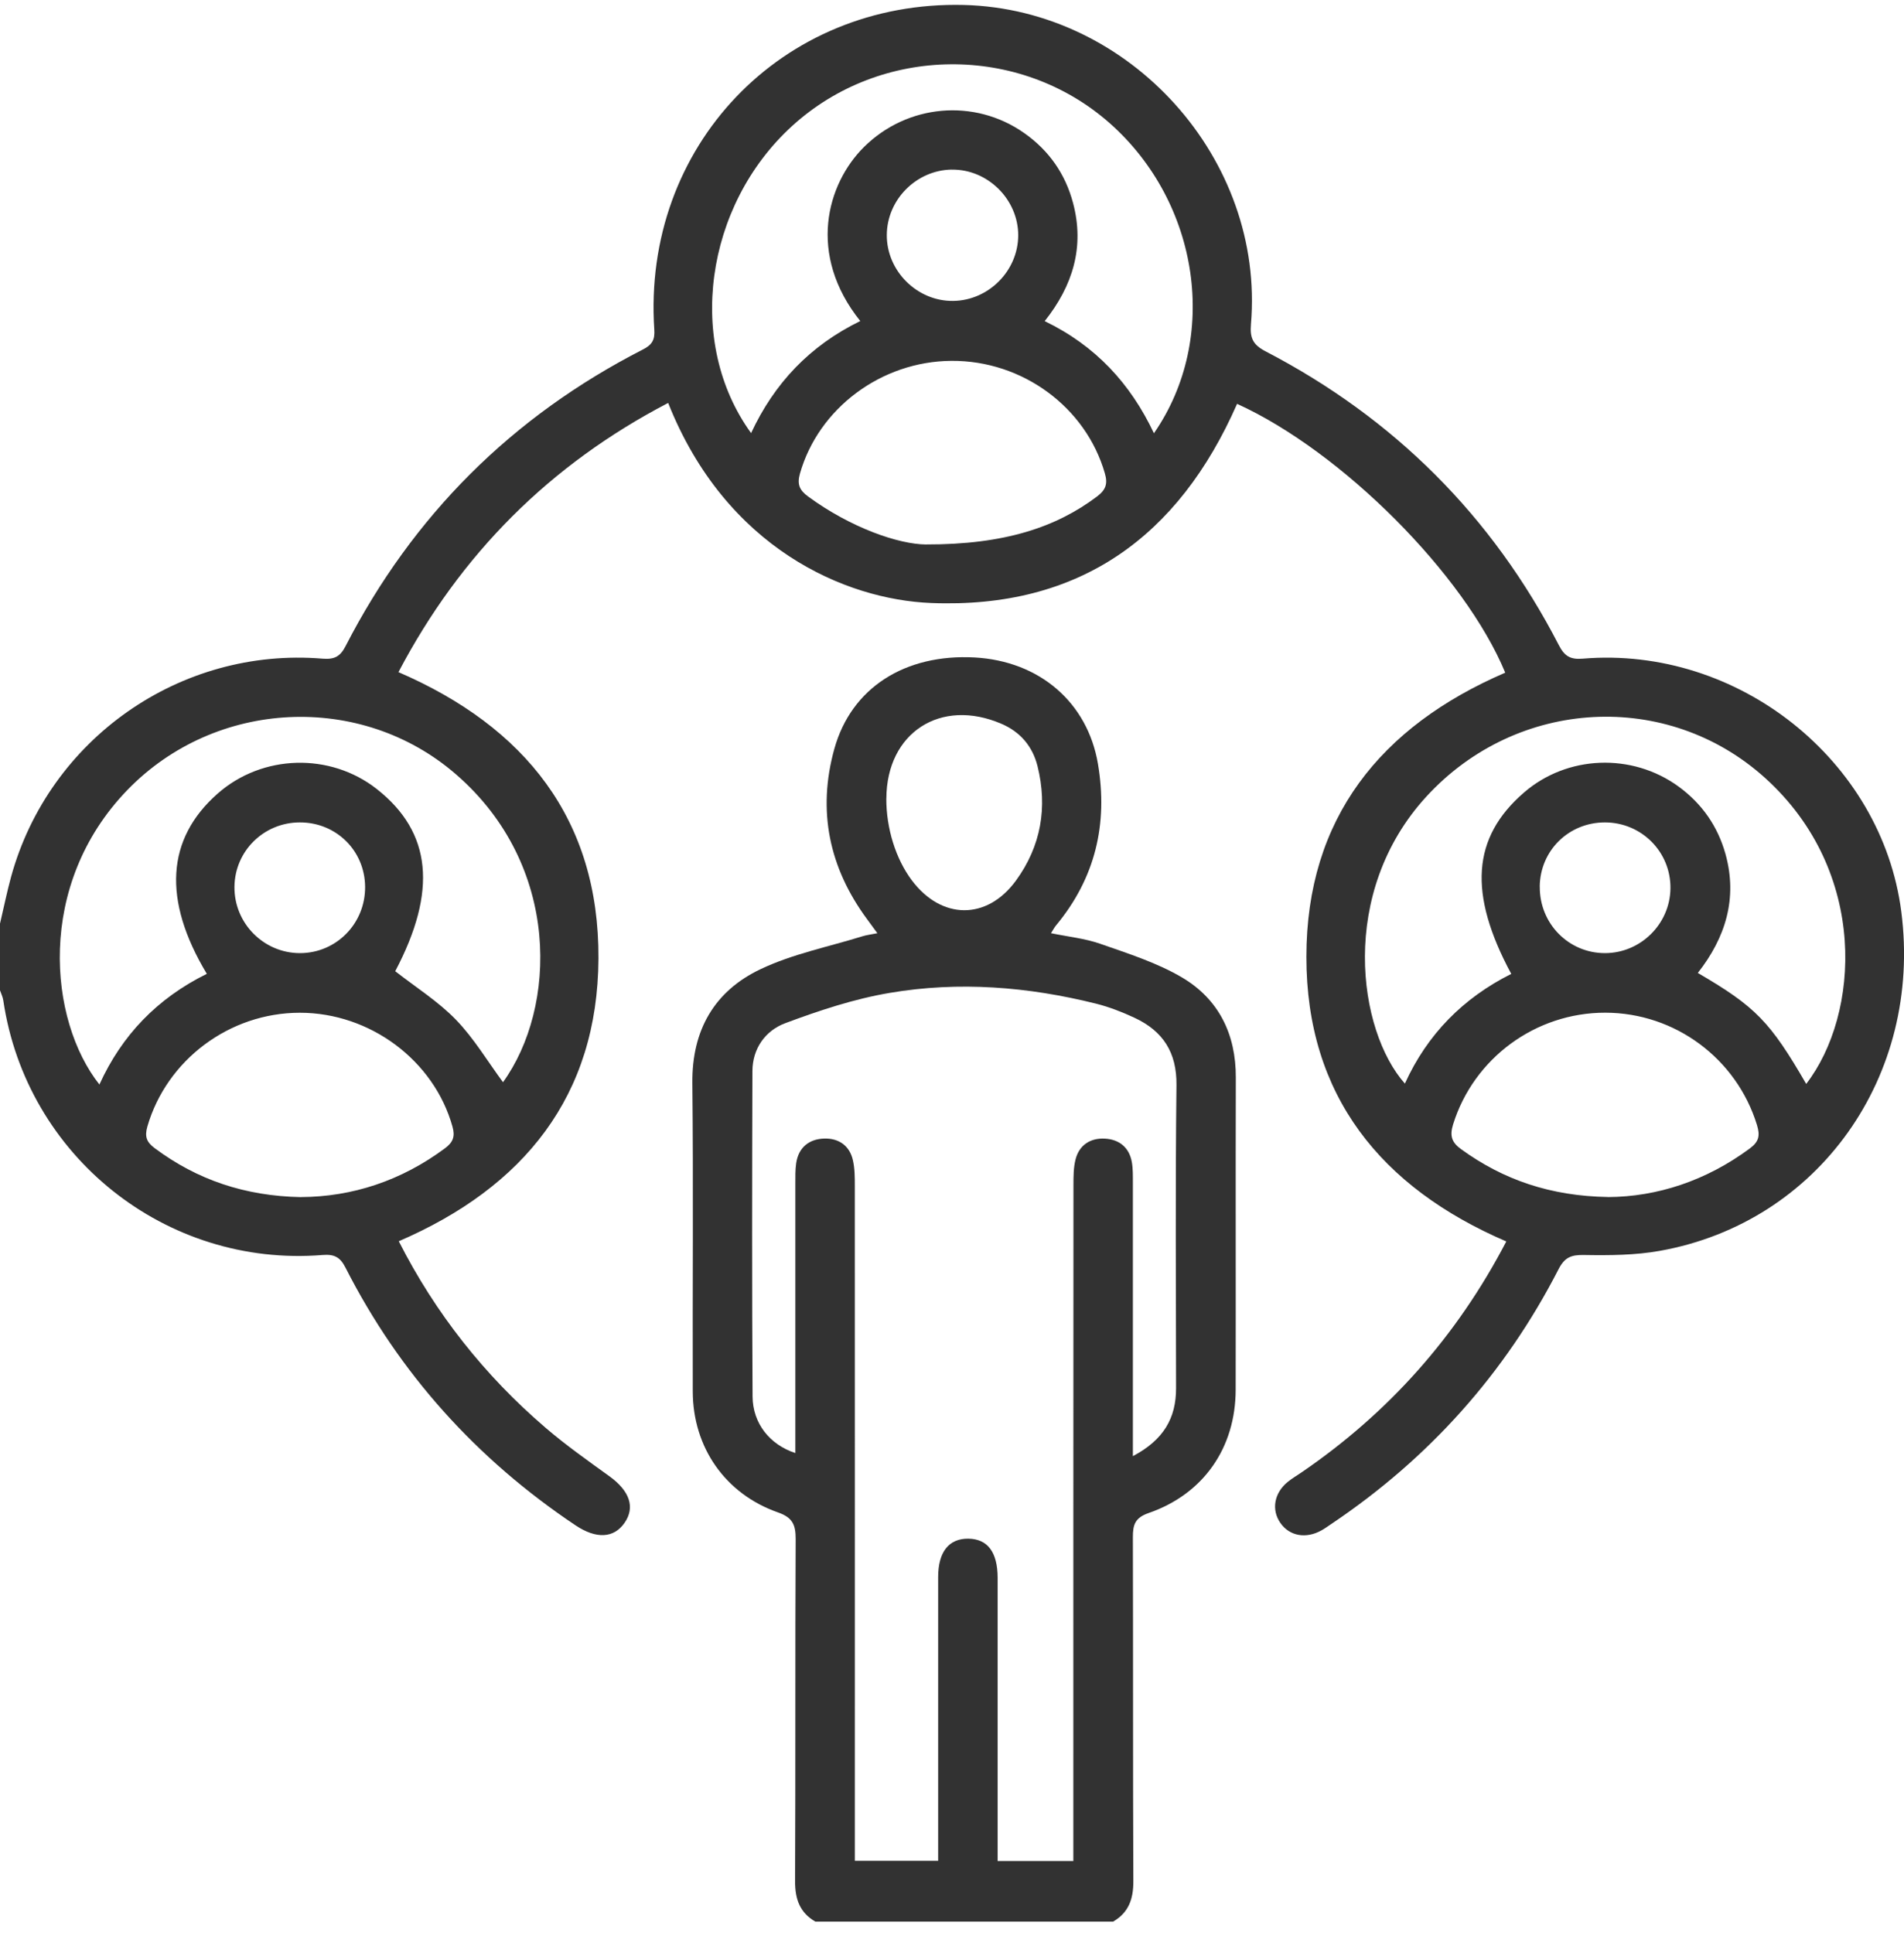 <svg width="66" height="67" viewBox="0 0 66 67" fill="none" xmlns="http://www.w3.org/2000/svg">
<path d="M0.002 32.008C0.129 31.469 0.238 30.927 0.384 30.393C1.697 25.617 6.244 22.424 11.178 22.831C11.583 22.864 11.79 22.765 11.976 22.402C14.307 17.868 17.747 14.437 22.287 12.114C22.601 11.954 22.706 11.783 22.68 11.422C22.258 5.081 27.094 0.016 33.408 0.172C39.17 0.315 43.851 5.506 43.363 11.242C43.322 11.723 43.437 11.954 43.871 12.179C48.33 14.499 51.728 17.892 54.033 22.359C54.229 22.74 54.426 22.869 54.868 22.831C60.246 22.383 65.232 26.356 65.907 31.604C66.639 37.294 63.042 42.372 57.541 43.357C56.683 43.511 55.79 43.517 54.915 43.502C54.469 43.493 54.241 43.576 54.026 43.993C52.164 47.621 49.522 50.563 46.133 52.836C46.027 52.908 45.922 52.983 45.81 53.046C45.27 53.349 44.7 53.246 44.383 52.79C44.064 52.331 44.166 51.748 44.642 51.364C44.791 51.243 44.96 51.145 45.119 51.035C48.139 48.97 50.499 46.321 52.214 43.032C47.868 41.162 45.282 37.974 45.284 33.162C45.288 28.364 47.853 25.182 52.177 23.317C50.772 19.921 46.516 15.651 42.882 13.998C40.855 18.612 37.414 21.107 32.276 20.902C29.297 20.783 25.161 19.004 23.161 13.967C19.058 16.106 15.959 19.211 13.812 23.298C18.201 25.194 20.769 28.399 20.745 33.224C20.721 37.989 18.159 41.156 13.823 43.025C15.094 45.526 16.798 47.68 18.922 49.5C19.622 50.1 20.38 50.633 21.128 51.174C21.827 51.681 22.025 52.247 21.648 52.788C21.277 53.322 20.668 53.353 19.949 52.872C16.522 50.578 13.845 47.614 11.974 43.936C11.79 43.573 11.586 43.469 11.18 43.502C5.748 43.939 0.915 40.077 0.115 34.683C0.098 34.56 0.04 34.445 0 34.326C0 33.553 0 32.78 0 32.007L0.002 32.008ZM62.609 37.573C64.465 35.172 64.787 30.224 61.188 26.969C57.796 23.904 52.589 24.186 49.447 27.608C46.382 30.946 47.072 35.733 48.699 37.56C49.476 35.85 50.72 34.593 52.386 33.758C50.887 30.972 51.026 29.032 52.822 27.476C54.319 26.175 56.569 26.086 58.187 27.265C58.996 27.856 59.543 28.64 59.811 29.599C60.24 31.137 59.813 32.503 58.853 33.725C60.855 34.893 61.357 35.41 62.611 37.573H62.609ZM7.169 33.756C5.627 31.19 5.766 29.072 7.546 27.507C9.095 26.144 11.445 26.079 13.065 27.353C14.97 28.853 15.163 30.891 13.7 33.665C14.417 34.226 15.191 34.712 15.807 35.349C16.431 35.995 16.901 36.789 17.436 37.512C19.298 34.938 19.468 30.012 15.802 26.837C12.517 23.99 7.476 24.228 4.423 27.376C1.227 30.67 1.69 35.377 3.446 37.592C4.226 35.88 5.451 34.605 7.169 33.756ZM29.823 11.131C27.973 8.825 28.658 6.374 29.951 5.094C31.451 3.61 33.774 3.398 35.5 4.61C36.358 5.213 36.928 6.024 37.197 7.039C37.6 8.558 37.19 9.903 36.213 11.131C37.976 11.983 39.185 13.295 40 15.018C42.283 11.723 41.585 7.025 38.465 4.268C35.341 1.511 30.543 1.554 27.457 4.368C24.427 7.132 23.769 11.89 26.036 15.012C26.842 13.283 28.071 11.981 29.823 11.127V11.131ZM10.435 41.494C12.212 41.485 13.909 40.929 15.423 39.804C15.709 39.593 15.78 39.389 15.683 39.047C15.042 36.76 12.834 35.105 10.394 35.105C7.951 35.105 5.775 36.744 5.108 39.05C5.007 39.405 5.084 39.591 5.365 39.801C6.84 40.9 8.494 41.458 10.434 41.496L10.435 41.494ZM55.742 41.494C57.444 41.484 59.141 40.931 60.659 39.806C60.976 39.57 61.014 39.358 60.904 38.997C60.199 36.698 58.068 35.106 55.645 35.103C53.223 35.1 51.082 36.686 50.37 38.974C50.248 39.369 50.318 39.598 50.651 39.837C52.12 40.901 53.752 41.459 55.742 41.492V41.494ZM32.097 18.872C34.826 18.88 36.62 18.271 38.027 17.21C38.336 16.977 38.403 16.765 38.298 16.406C37.64 14.113 35.441 12.491 32.979 12.508C30.548 12.524 28.371 14.156 27.73 16.414C27.625 16.786 27.711 16.991 28.016 17.213C29.499 18.3 31.15 18.865 32.097 18.873V18.872ZM10.394 28.507C9.147 28.507 8.141 29.497 8.127 30.736C8.113 32 9.138 33.038 10.398 33.038C11.66 33.038 12.67 32.007 12.656 30.732C12.643 29.482 11.65 28.505 10.394 28.507ZM53.375 30.734C53.363 32.01 54.371 33.038 55.633 33.038C56.867 33.038 57.887 32.032 57.904 30.799C57.921 29.534 56.907 28.509 55.633 28.507C54.377 28.507 53.385 29.484 53.373 30.734H53.375ZM32.993 5.878C31.765 5.895 30.745 6.92 30.74 8.146C30.733 9.395 31.794 10.447 33.04 10.431C34.268 10.416 35.288 9.389 35.295 8.165C35.302 6.918 34.239 5.862 32.995 5.88L32.993 5.878Z" fill="#323232"/>
<path d="M28.263 66.609C27.722 66.296 27.558 65.824 27.561 65.209C27.579 61.257 27.561 57.304 27.581 53.35C27.582 52.859 27.48 52.604 26.969 52.425C25.141 51.785 24.021 50.173 24.014 48.24C24.004 44.674 24.037 41.107 24 37.542C23.981 35.708 24.764 34.351 26.368 33.592C27.475 33.066 28.716 32.82 29.899 32.453C30.039 32.41 30.186 32.393 30.413 32.348C30.272 32.156 30.168 32.011 30.061 31.868C28.738 30.08 28.326 28.1 28.921 25.959C29.51 23.837 31.376 22.658 33.788 22.79C36.024 22.914 37.696 24.339 38.059 26.477C38.412 28.556 37.968 30.44 36.603 32.081C36.551 32.143 36.514 32.218 36.431 32.347C37.036 32.472 37.614 32.529 38.147 32.717C39.112 33.056 40.109 33.37 40.981 33.886C42.247 34.637 42.843 35.849 42.838 37.349C42.828 40.959 42.84 44.567 42.833 48.177C42.828 50.187 41.718 51.788 39.816 52.446C39.339 52.611 39.269 52.858 39.27 53.286C39.281 57.261 39.269 61.234 39.286 65.209C39.289 65.824 39.124 66.296 38.584 66.609H28.268H28.263ZM27.57 50.364C27.57 50.112 27.57 49.885 27.57 49.656C27.57 46.778 27.57 43.901 27.57 41.023C27.57 40.787 27.565 40.547 27.599 40.317C27.682 39.767 28.052 39.48 28.575 39.466C29.067 39.452 29.451 39.707 29.565 40.217C29.631 40.506 29.631 40.813 29.631 41.112C29.634 48.63 29.632 56.147 29.632 63.664C29.632 63.936 29.632 64.21 29.632 64.501H32.52C32.52 64.219 32.52 63.984 32.52 63.75C32.52 60.723 32.52 57.693 32.52 54.666C32.52 53.793 32.892 53.328 33.564 53.335C34.234 53.342 34.579 53.8 34.582 54.688C34.582 54.838 34.582 54.99 34.582 55.139C34.582 58.039 34.582 60.938 34.582 63.838C34.582 64.064 34.582 64.291 34.582 64.508H37.206C37.206 64.189 37.206 63.914 37.206 63.636C37.206 56.119 37.206 48.602 37.21 41.085C37.21 40.787 37.21 40.477 37.282 40.191C37.41 39.687 37.797 39.444 38.293 39.468C38.788 39.492 39.143 39.767 39.234 40.282C39.275 40.513 39.269 40.752 39.27 40.988C39.272 43.889 39.27 46.787 39.27 49.687C39.27 49.911 39.27 50.133 39.27 50.474C40.333 49.913 40.769 49.157 40.767 48.118C40.764 44.617 40.74 41.116 40.781 37.616C40.795 36.471 40.306 35.734 39.32 35.276C38.895 35.078 38.448 34.904 37.995 34.79C35.635 34.201 33.237 34.008 30.838 34.417C29.607 34.625 28.394 35.028 27.219 35.467C26.535 35.722 26.083 36.342 26.082 37.131C26.07 40.889 26.066 44.648 26.087 48.406C26.092 49.332 26.678 50.075 27.568 50.366L27.57 50.364ZM30.723 27.678C30.72 28.715 31.049 29.769 31.607 30.514C32.634 31.883 34.207 31.906 35.215 30.526C36.086 29.333 36.319 27.984 35.964 26.555C35.795 25.88 35.377 25.375 34.718 25.091C32.61 24.18 30.733 25.394 30.725 27.678H30.723Z" fill="#323232"/>
</svg>
